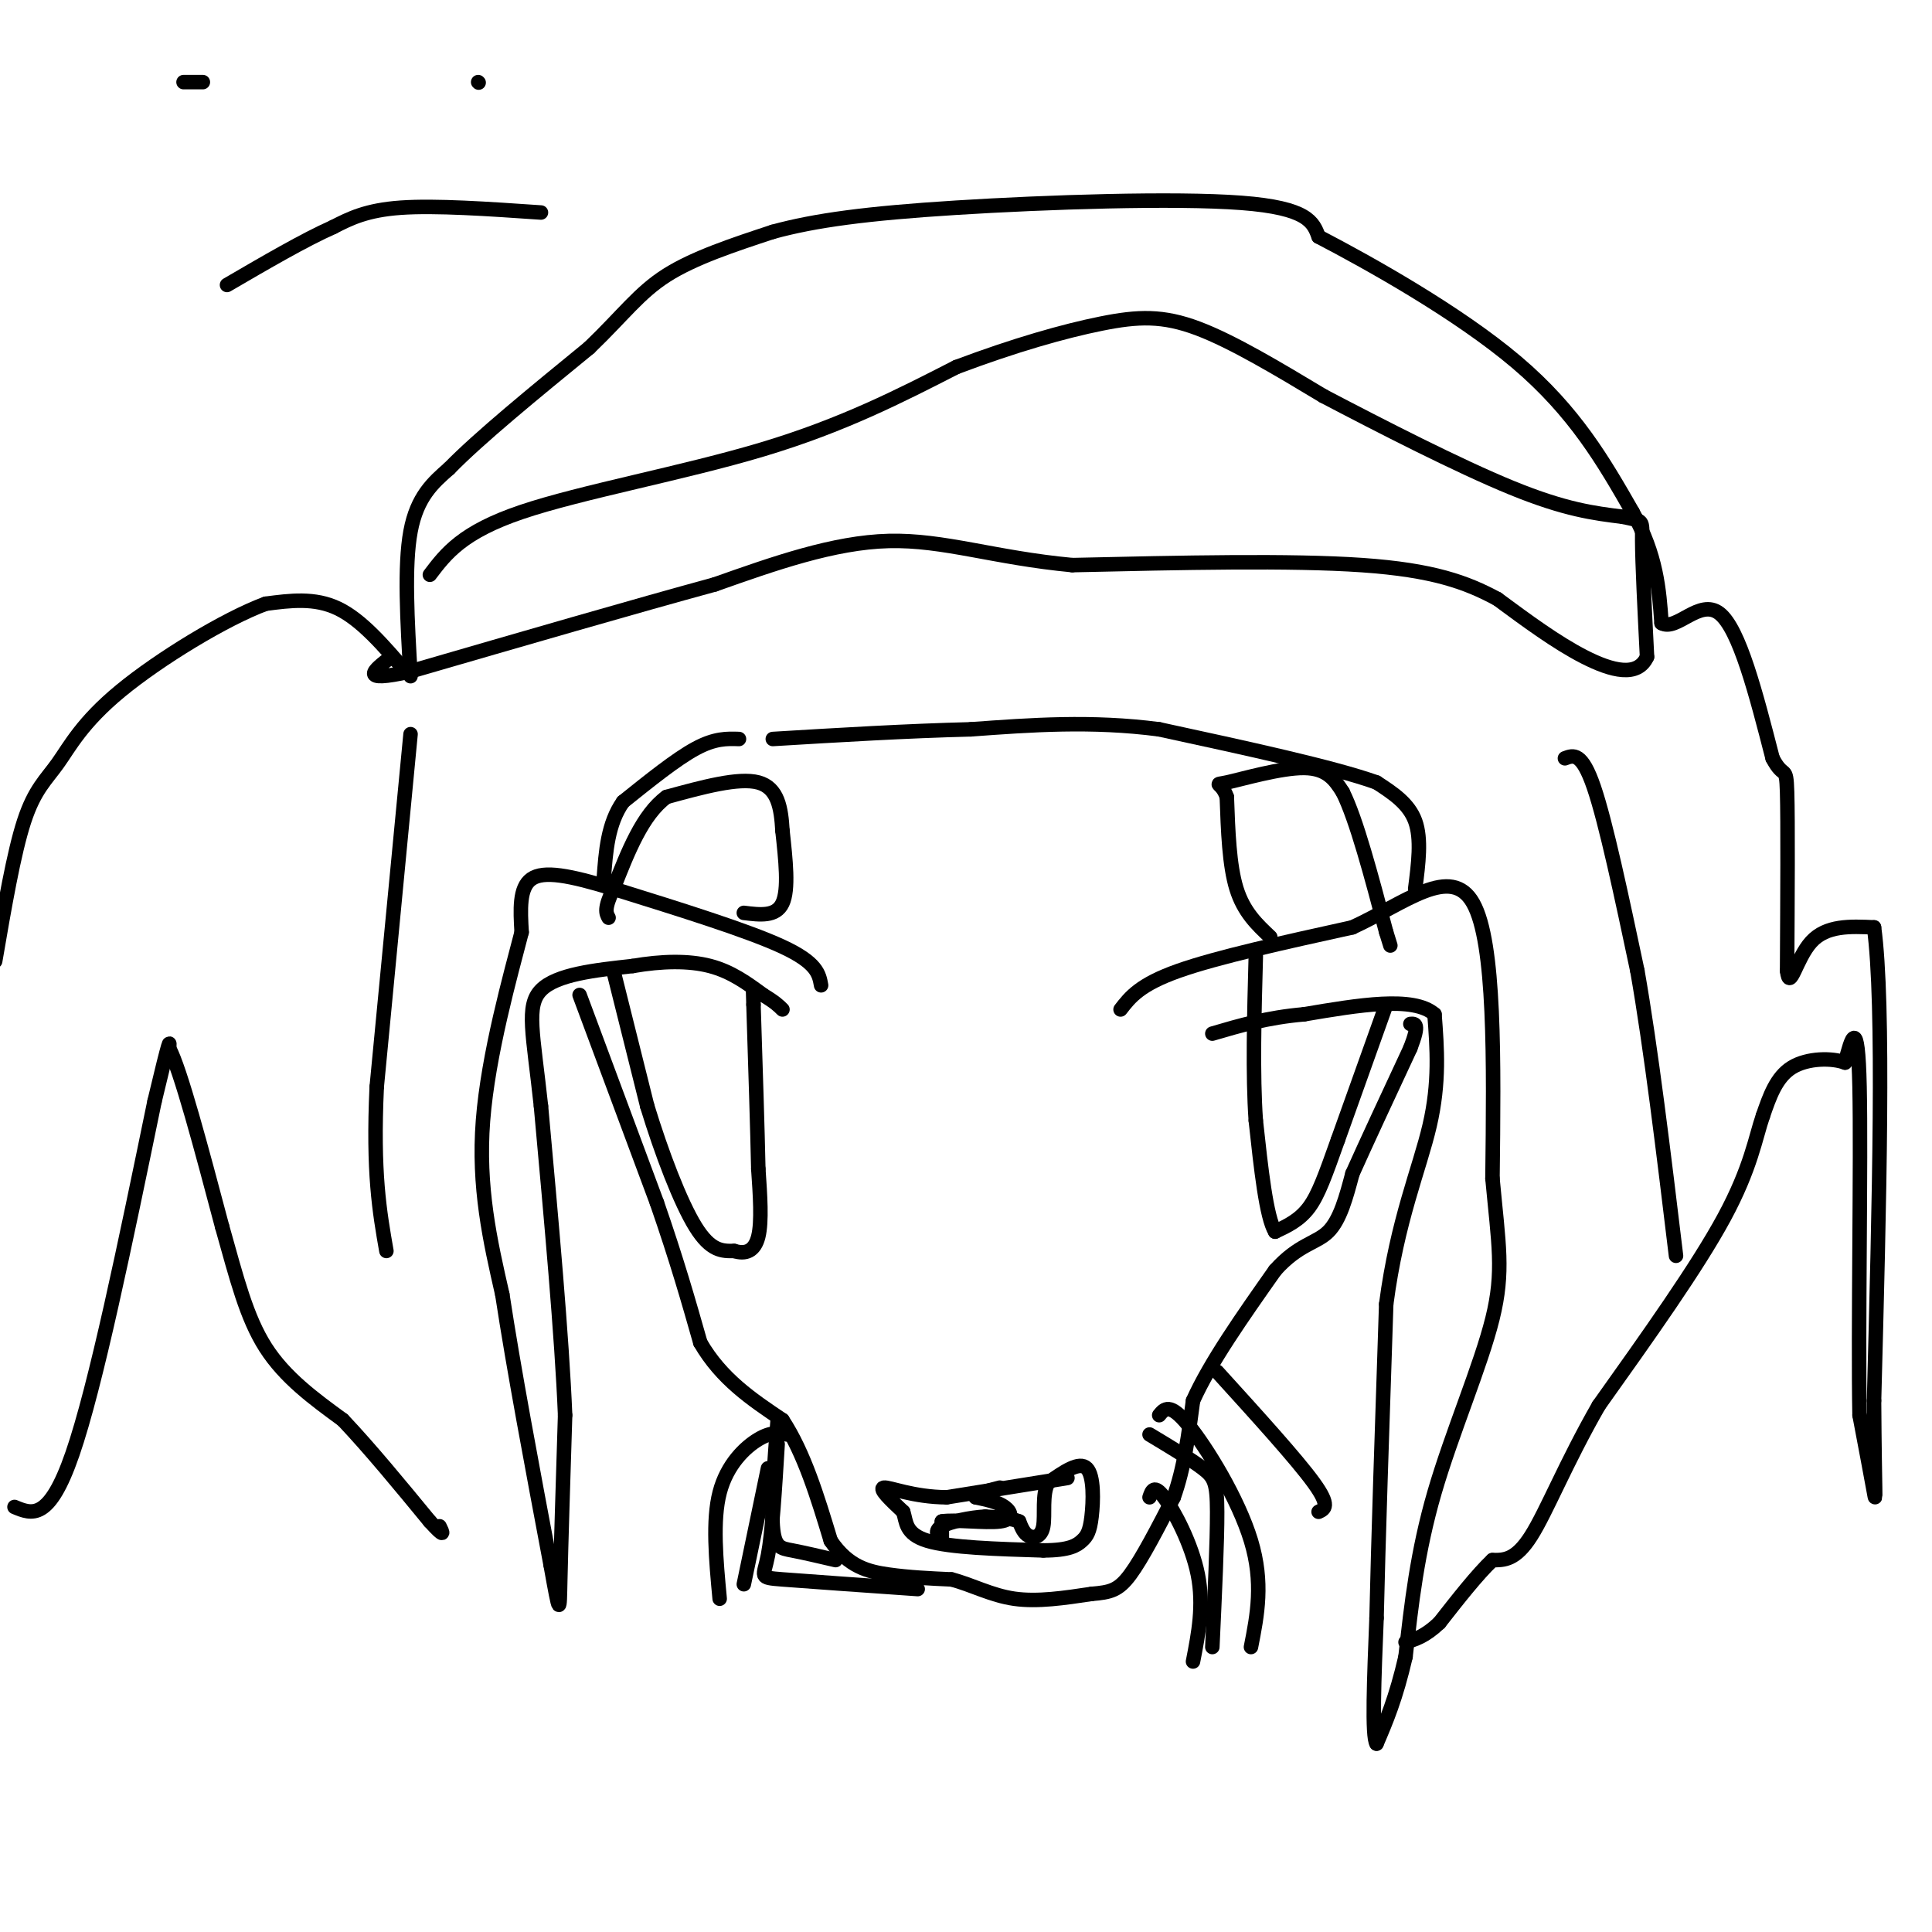 <svg viewBox='0 0 400 400' version='1.1' xmlns='http://www.w3.org/2000/svg' xmlns:xlink='http://www.w3.org/1999/xlink'><g fill='none' stroke='#000000' stroke-width='3' stroke-linecap='round' stroke-linejoin='round'><path d='M170,204c-0.417,-2.333 -0.833,-4.667 -8,-8c-7.167,-3.333 -21.083,-7.667 -35,-12'/><path d='M127,184c-9.133,-2.800 -14.467,-3.800 -17,-2c-2.533,1.800 -2.267,6.400 -2,11'/><path d='M108,193c-2.267,8.778 -6.933,25.222 -8,39c-1.067,13.778 1.467,24.889 4,36'/><path d='M104,268c2.333,15.333 6.167,35.667 10,56'/><path d='M114,324c1.956,10.889 1.844,10.111 2,3c0.156,-7.111 0.578,-20.556 1,-34'/><path d='M117,293c-0.667,-16.333 -2.833,-40.167 -5,-64'/><path d='M112,229c-1.622,-15.067 -3.178,-20.733 0,-24c3.178,-3.267 11.089,-4.133 19,-5'/><path d='M131,200c6.022,-1.044 11.578,-1.156 16,0c4.422,1.156 7.711,3.578 11,6'/><path d='M158,206c2.500,1.500 3.250,2.250 4,3'/><path d='M232,209c2.000,-2.583 4.000,-5.167 12,-8c8.000,-2.833 22.000,-5.917 36,-9'/><path d='M280,192c10.978,-5.044 20.422,-13.156 25,-5c4.578,8.156 4.289,32.578 4,57'/><path d='M309,244c1.262,13.643 2.417,19.250 0,29c-2.417,9.750 -8.405,23.643 -12,36c-3.595,12.357 -4.798,23.179 -6,34'/><path d='M291,343c-2.000,8.667 -4.000,13.333 -6,18'/><path d='M285,361c-1.000,-1.333 -0.500,-13.667 0,-26'/><path d='M285,335c0.333,-15.167 1.167,-40.083 2,-65'/><path d='M287,270c2.267,-17.311 6.933,-28.089 9,-37c2.067,-8.911 1.533,-15.956 1,-23'/><path d='M297,210c-4.333,-3.833 -15.667,-1.917 -27,0'/><path d='M270,210c-7.667,0.667 -13.333,2.333 -19,4'/><path d='M153,153c-2.500,-0.083 -5.000,-0.167 -9,2c-4.000,2.167 -9.500,6.583 -15,11'/><path d='M129,166c-3.167,4.500 -3.583,10.250 -4,16'/><path d='M120,206c0.000,0.000 16.000,43.000 16,43'/><path d='M136,249c4.167,12.000 6.583,20.500 9,29'/><path d='M145,278c4.333,7.500 10.667,11.750 17,16'/><path d='M162,294c4.500,6.833 7.250,15.917 10,25'/><path d='M172,319c3.644,5.400 7.756,6.400 12,7c4.244,0.600 8.622,0.800 13,1'/><path d='M197,327c4.200,1.089 8.200,3.311 13,4c4.800,0.689 10.400,-0.156 16,-1'/><path d='M226,330c3.867,-0.333 5.533,-0.667 8,-4c2.467,-3.333 5.733,-9.667 9,-16'/><path d='M243,310c2.167,-6.000 3.083,-13.000 4,-20'/><path d='M247,290c3.500,-7.833 10.250,-17.417 17,-27'/><path d='M264,263c4.867,-5.444 8.533,-5.556 11,-8c2.467,-2.444 3.733,-7.222 5,-12'/><path d='M280,243c2.833,-6.333 7.417,-16.167 12,-26'/><path d='M292,217c2.000,-5.167 1.000,-5.083 0,-5'/><path d='M293,184c0.667,-5.167 1.333,-10.333 0,-14c-1.333,-3.667 -4.667,-5.833 -8,-8'/><path d='M285,162c-8.833,-3.167 -26.917,-7.083 -45,-11'/><path d='M240,151c-14.000,-1.833 -26.500,-0.917 -39,0'/><path d='M201,151c-13.333,0.333 -27.167,1.167 -41,2'/><path d='M154,189c3.333,0.417 6.667,0.833 8,-2c1.333,-2.833 0.667,-8.917 0,-15'/><path d='M162,172c-0.267,-4.689 -0.933,-8.911 -5,-10c-4.067,-1.089 -11.533,0.956 -19,3'/><path d='M138,165c-5.000,3.667 -8.000,11.333 -11,19'/><path d='M127,184c-2.000,4.167 -1.500,5.083 -1,6'/><path d='M127,201c0.000,0.000 7.000,28.000 7,28'/><path d='M134,229c2.956,9.689 6.844,19.911 10,25c3.156,5.089 5.578,5.044 8,5'/><path d='M152,259c2.356,0.733 4.244,0.067 5,-3c0.756,-3.067 0.378,-8.533 0,-14'/><path d='M157,242c-0.167,-8.000 -0.583,-21.000 -1,-34'/><path d='M156,208c-0.167,-5.667 -0.083,-2.833 0,0'/><path d='M263,194c-2.750,-2.583 -5.500,-5.167 -7,-10c-1.500,-4.833 -1.750,-11.917 -2,-19'/><path d='M254,165c-1.167,-3.381 -3.083,-2.333 0,-3c3.083,-0.667 11.167,-3.048 16,-3c4.833,0.048 6.417,2.524 8,5'/><path d='M278,164c2.833,5.667 5.917,17.333 9,29'/><path d='M287,193c1.500,4.833 0.750,2.417 0,0'/><path d='M287,208c0.000,0.000 -10.000,28.000 -10,28'/><path d='M277,236c-2.578,7.244 -4.022,11.356 -6,14c-1.978,2.644 -4.489,3.822 -7,5'/><path d='M264,255c-1.833,-3.000 -2.917,-13.000 -4,-23'/><path d='M260,232c-0.667,-9.500 -0.333,-21.750 0,-34'/><path d='M221,306c0.000,0.000 -25.000,4.000 -25,4'/><path d='M196,310c-6.956,-0.044 -11.844,-2.156 -13,-2c-1.156,0.156 1.422,2.578 4,5'/><path d='M187,313c0.667,2.022 0.333,4.578 5,6c4.667,1.422 14.333,1.711 24,2'/><path d='M216,321c5.413,-0.010 6.946,-1.033 8,-2c1.054,-0.967 1.630,-1.876 2,-5c0.370,-3.124 0.534,-8.464 -1,-10c-1.534,-1.536 -4.767,0.732 -8,3'/><path d='M217,307c-1.310,2.345 -0.583,6.708 -1,9c-0.417,2.292 -1.976,2.512 -3,2c-1.024,-0.512 -1.512,-1.756 -2,-3'/><path d='M211,315c-1.500,-0.667 -4.250,-0.833 -7,-1'/><path d='M204,314c-3.089,0.156 -7.311,1.044 -9,2c-1.689,0.956 -0.844,1.978 0,3'/><path d='M195,319c0.000,-0.167 0.000,-2.083 0,-4'/><path d='M195,315c2.583,-0.464 9.042,0.375 12,0c2.958,-0.375 2.417,-1.964 1,-3c-1.417,-1.036 -3.708,-1.518 -6,-2'/><path d='M202,310c-0.167,-0.667 2.417,-1.333 5,-2'/><path d='M85,140c-0.667,-11.417 -1.333,-22.833 0,-30c1.333,-7.167 4.667,-10.083 8,-13'/><path d='M93,97c6.167,-6.333 17.583,-15.667 29,-25'/><path d='M122,72c7.089,-6.822 10.311,-11.378 16,-15c5.689,-3.622 13.844,-6.311 22,-9'/><path d='M160,48c8.679,-2.381 19.375,-3.833 38,-5c18.625,-1.167 45.179,-2.048 59,-1c13.821,1.048 14.911,4.024 16,7'/><path d='M273,49c10.533,5.489 28.867,15.711 41,26c12.133,10.289 18.067,20.644 24,31'/><path d='M338,106c5.000,9.000 5.500,16.000 6,23'/><path d='M344,129c3.111,1.800 7.889,-5.200 12,-2c4.111,3.200 7.556,16.600 11,30'/><path d='M367,157c2.378,4.578 2.822,1.022 3,7c0.178,5.978 0.089,21.489 0,37'/><path d='M370,201c0.533,4.556 1.867,-2.556 5,-6c3.133,-3.444 8.067,-3.222 13,-3'/><path d='M388,192c2.167,15.833 1.083,56.917 0,98'/><path d='M388,290c0.133,20.178 0.467,21.622 0,19c-0.467,-2.622 -1.733,-9.311 -3,-16'/><path d='M385,293c-0.333,-17.378 0.333,-52.822 0,-68c-0.333,-15.178 -1.667,-10.089 -3,-5'/><path d='M382,220c-2.644,-1.000 -7.756,-1.000 -11,1c-3.244,2.000 -4.622,6.000 -6,10'/><path d='M365,231c-1.556,4.489 -2.444,10.711 -8,21c-5.556,10.289 -15.778,24.644 -26,39'/><path d='M331,291c-6.800,11.844 -10.800,21.956 -14,27c-3.200,5.044 -5.600,5.022 -8,5'/><path d='M309,323c-3.167,3.000 -7.083,8.000 -11,13'/><path d='M298,336c-3.000,2.833 -5.000,3.417 -7,4'/><path d='M84,139c-4.583,-5.333 -9.167,-10.667 -14,-13c-4.833,-2.333 -9.917,-1.667 -15,-1'/><path d='M55,125c-8.419,3.112 -21.968,11.391 -30,18c-8.032,6.609 -10.547,11.549 -13,15c-2.453,3.451 -4.844,5.415 -7,12c-2.156,6.585 -4.078,17.793 -6,29'/><path d='M3,312c3.583,1.500 7.167,3.000 12,-11c4.833,-14.000 10.917,-43.500 17,-73'/><path d='M32,228c3.333,-14.000 3.167,-12.500 3,-11'/><path d='M35,217c2.333,4.333 6.667,20.667 11,37'/><path d='M46,254c3.000,10.644 5.000,18.756 9,25c4.000,6.244 10.000,10.622 16,15'/><path d='M71,294c5.667,6.000 11.833,13.500 18,21'/><path d='M89,315c3.333,3.667 2.667,2.333 2,1'/><path d='M163,297c-1.644,-0.311 -3.289,-0.622 -6,1c-2.711,1.622 -6.489,5.178 -8,11c-1.511,5.822 -0.756,13.911 0,22'/><path d='M159,304c0.000,0.000 -5.000,24.000 -5,24'/><path d='M161,294c-0.667,8.778 -1.333,17.556 -1,22c0.333,4.444 1.667,4.556 4,5c2.333,0.444 5.667,1.222 9,2'/><path d='M161,299c-0.556,9.200 -1.111,18.400 -2,23c-0.889,4.600 -2.111,4.600 3,5c5.111,0.400 16.556,1.200 28,2'/><path d='M240,293c1.089,-1.333 2.178,-2.667 6,2c3.822,4.667 10.378,15.333 13,24c2.622,8.667 1.311,15.333 0,22'/><path d='M238,297c4.289,2.578 8.578,5.156 11,7c2.422,1.844 2.978,2.956 3,9c0.022,6.044 -0.489,17.022 -1,28'/><path d='M238,310c0.467,-1.378 0.933,-2.756 3,0c2.067,2.756 5.733,9.644 7,16c1.267,6.356 0.133,12.178 -1,18'/><path d='M252,284c8.250,9.083 16.500,18.167 20,23c3.500,4.833 2.250,5.417 1,6'/><path d='M89,119c3.356,-4.422 6.711,-8.844 19,-13c12.289,-4.156 33.511,-8.044 50,-13c16.489,-4.956 28.244,-10.978 40,-17'/><path d='M198,76c12.095,-4.560 22.333,-7.458 30,-9c7.667,-1.542 12.762,-1.726 20,1c7.238,2.726 16.619,8.363 26,14'/><path d='M274,82c11.689,6.133 27.911,14.467 39,19c11.089,4.533 17.044,5.267 23,6'/><path d='M336,107c4.422,0.978 3.978,0.422 4,5c0.022,4.578 0.511,14.289 1,24'/><path d='M341,136c-1.933,4.267 -7.267,2.933 -13,0c-5.733,-2.933 -11.867,-7.467 -18,-12'/><path d='M310,124c-6.356,-3.422 -13.244,-5.978 -28,-7c-14.756,-1.022 -37.378,-0.511 -60,0'/><path d='M222,117c-16.178,-1.511 -26.622,-5.289 -38,-5c-11.378,0.289 -23.689,4.644 -36,9'/><path d='M148,121c-16.500,4.500 -39.750,11.250 -63,18'/><path d='M85,139c-11.167,2.500 -7.583,-0.250 -4,-3'/><path d='M112,44c-10.917,-0.750 -21.833,-1.500 -29,-1c-7.167,0.500 -10.583,2.250 -14,4'/><path d='M69,47c-6.000,2.667 -14.000,7.333 -22,12'/><path d='M38,17c0.000,0.000 4.000,0.000 4,0'/><path d='M99,17c0.000,0.000 0.100,0.100 0.1,0.1'/><path d='M85,152c0.000,0.000 -7.000,73.000 -7,73'/><path d='M78,225c-0.833,17.833 0.583,25.917 2,34'/><path d='M324,157c1.750,-0.667 3.500,-1.333 6,6c2.500,7.333 5.750,22.667 9,38'/><path d='M339,201c2.833,16.167 5.417,37.583 8,59'/></g>
</svg>